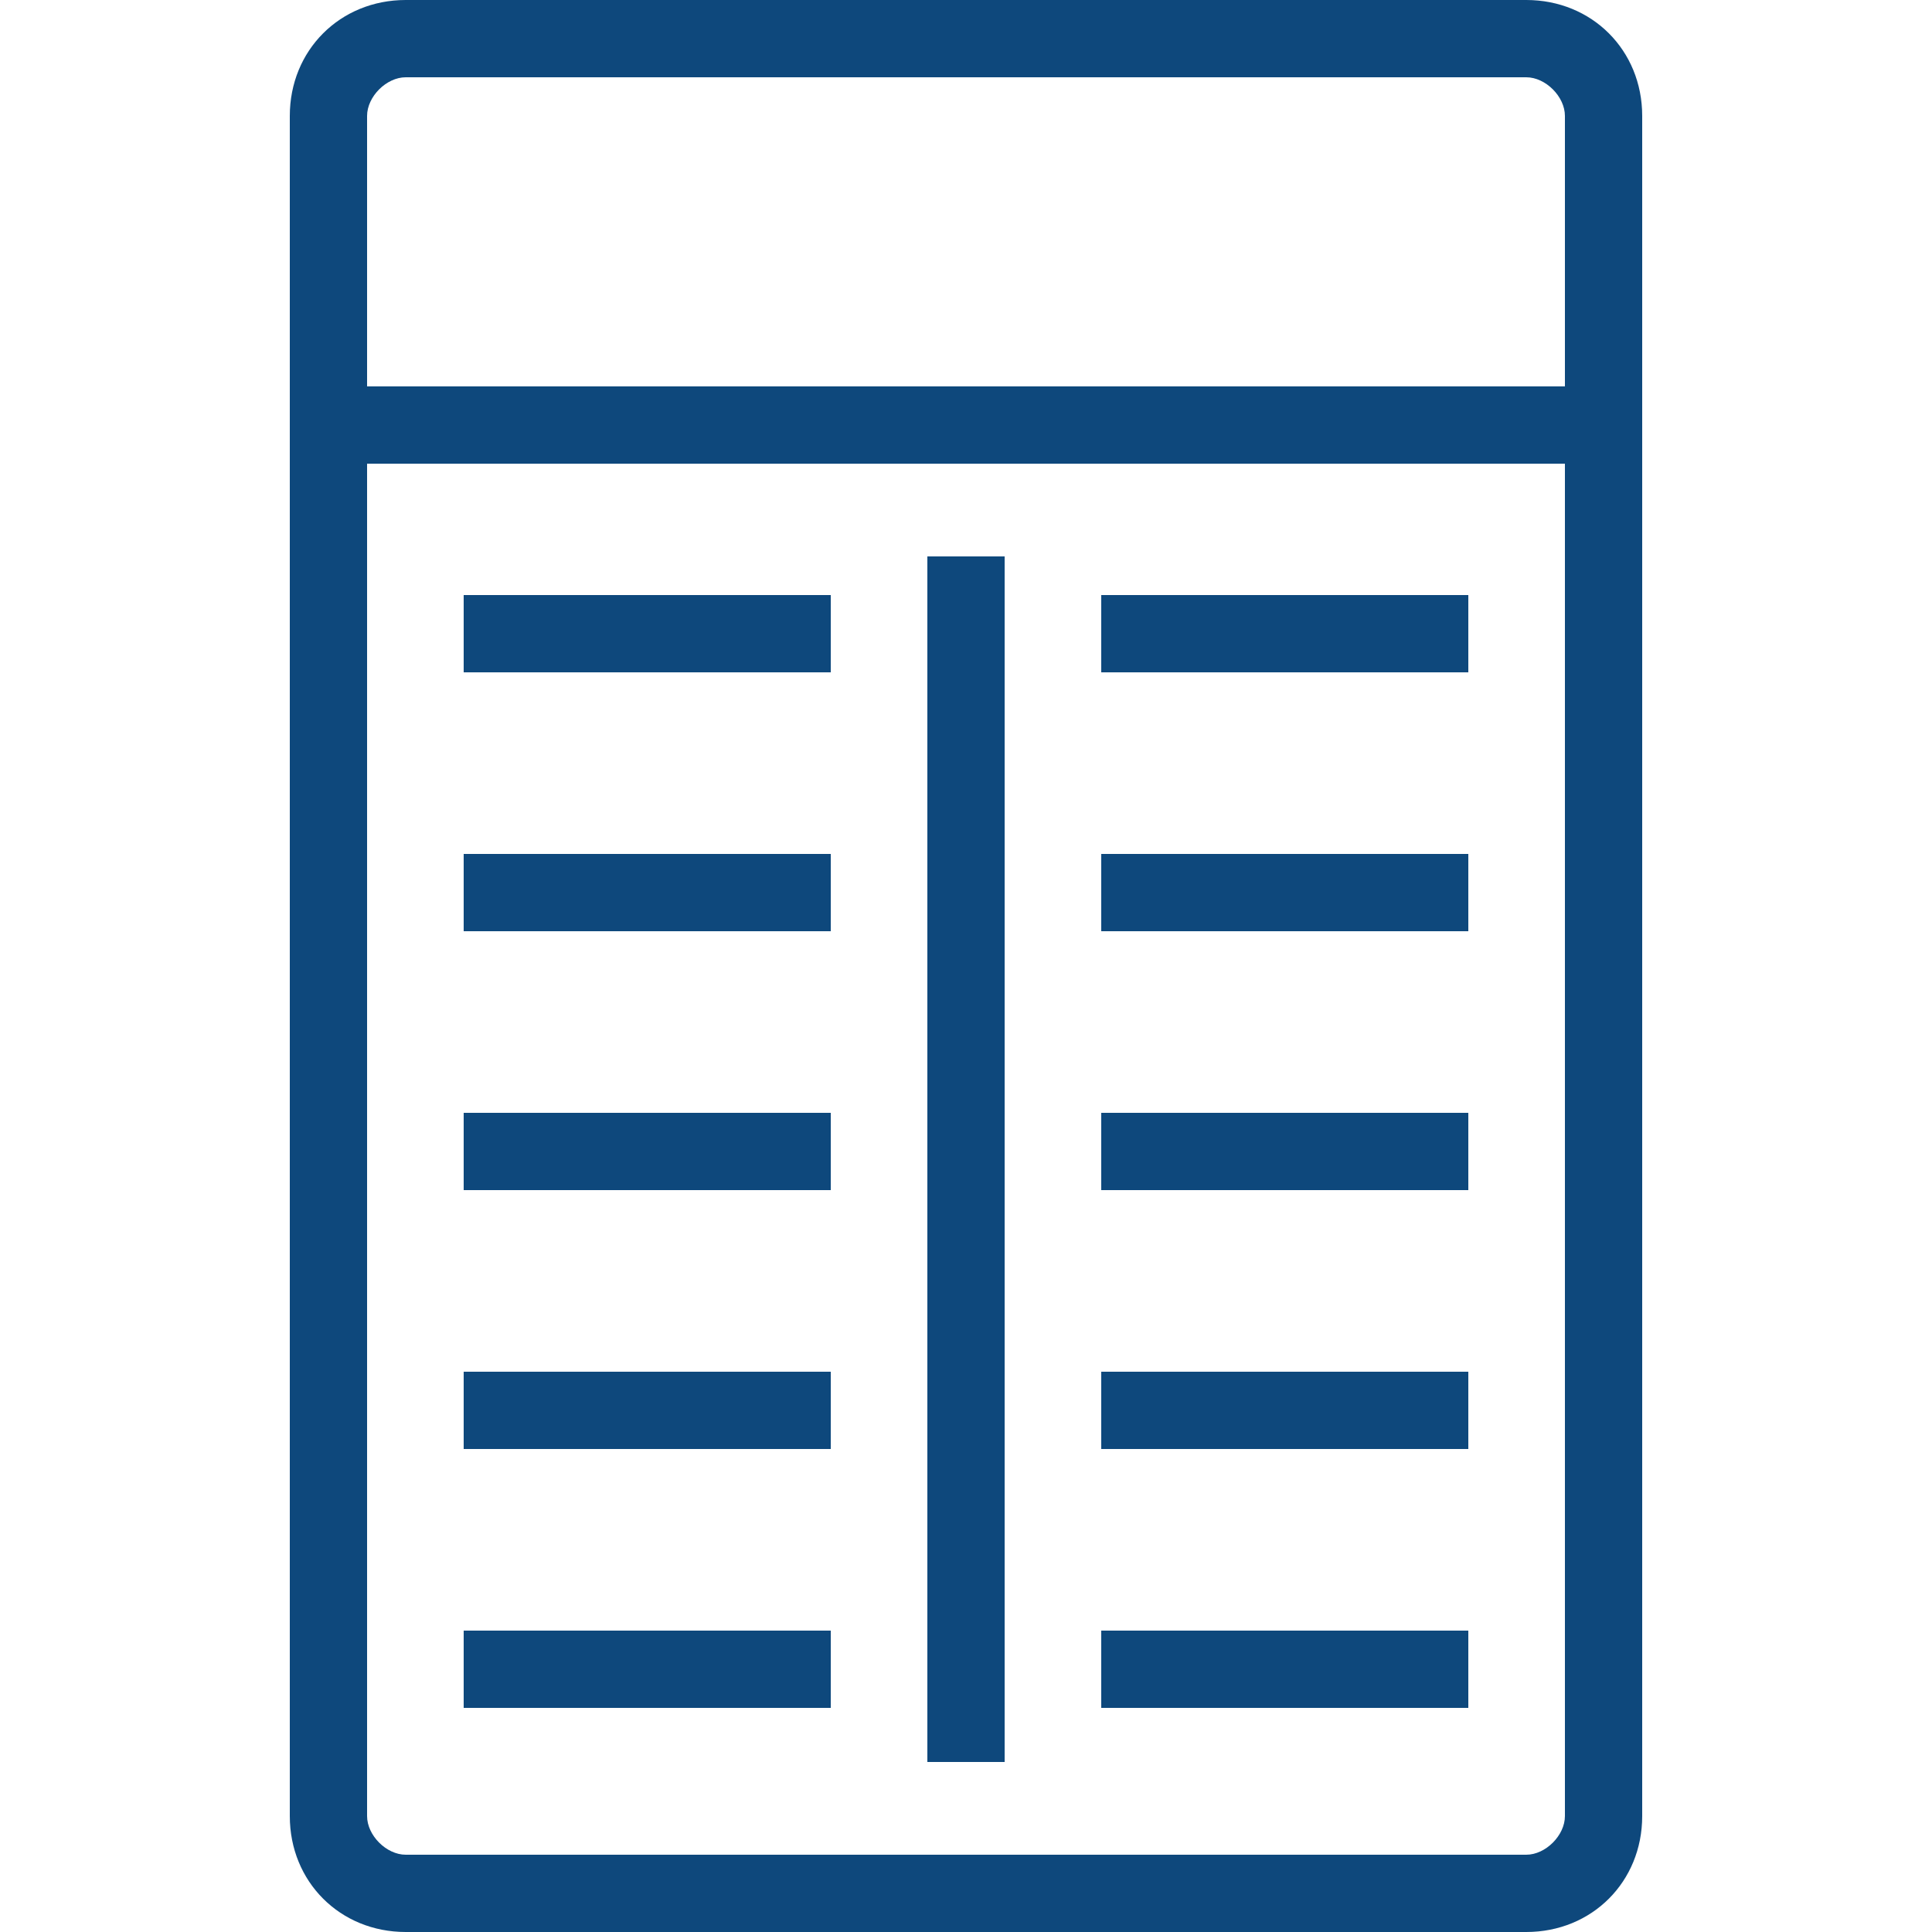 <?xml version="1.0" encoding="utf-8"?>
<!-- Generator: Adobe Illustrator 24.0.1, SVG Export Plug-In . SVG Version: 6.00 Build 0)  -->
<svg version="1.1" id="Livello_1" xmlns="http://www.w3.org/2000/svg" xmlns:xlink="http://www.w3.org/1999/xlink" x="0px" y="0px"
	 viewBox="0 0 50 50" style="enable-background:new 0 0 50 50;" xml:space="preserve">
<style type="text/css">
	.st0{fill:#0E487C;}
</style>
<g>
	<rect x="24" y="14.4" class="st0" width="2" height="31.2"/>
</g>
<path class="st0" d="M39.5,0h-29c-1.7,0-3,1.3-3,3v44c0,1.7,1.3,3,3,3h29c1.7,0,3-1.3,3-3V3C42.5,1.3,41.2,0,39.5,0z M40.5,47
	c0,0.5-0.5,1-1,1h-29c-0.5,0-1-0.5-1-1V12h31V47z M9.5,10V3c0-0.5,0.5-1,1-1h29c0.5,0,1,0.5,1,1v7H9.5z"/>
<g>
	<rect x="12" y="15.4" class="st0" width="9.5" height="2"/>
</g>
<g>
	<rect x="12" y="22.1" class="st0" width="9.5" height="2"/>
</g>
<g>
	<rect x="12" y="28.8" class="st0" width="9.5" height="2"/>
</g>
<g>
	<rect x="12" y="35.5" class="st0" width="9.5" height="2"/>
</g>
<g>
	<rect x="12" y="42.2" class="st0" width="9.5" height="2"/>
</g>
<g>
	<rect x="28.5" y="15.4" class="st0" width="9.5" height="2"/>
</g>
<g>
	<rect x="28.5" y="22.1" class="st0" width="9.5" height="2"/>
</g>
<g>
	<rect x="28.5" y="28.8" class="st0" width="9.5" height="2"/>
</g>
<g>
	<rect x="28.5" y="35.5" class="st0" width="9.5" height="2"/>
</g>
<g>
	<rect x="28.5" y="42.2" class="st0" width="9.5" height="2"/>
</g>
</svg>
